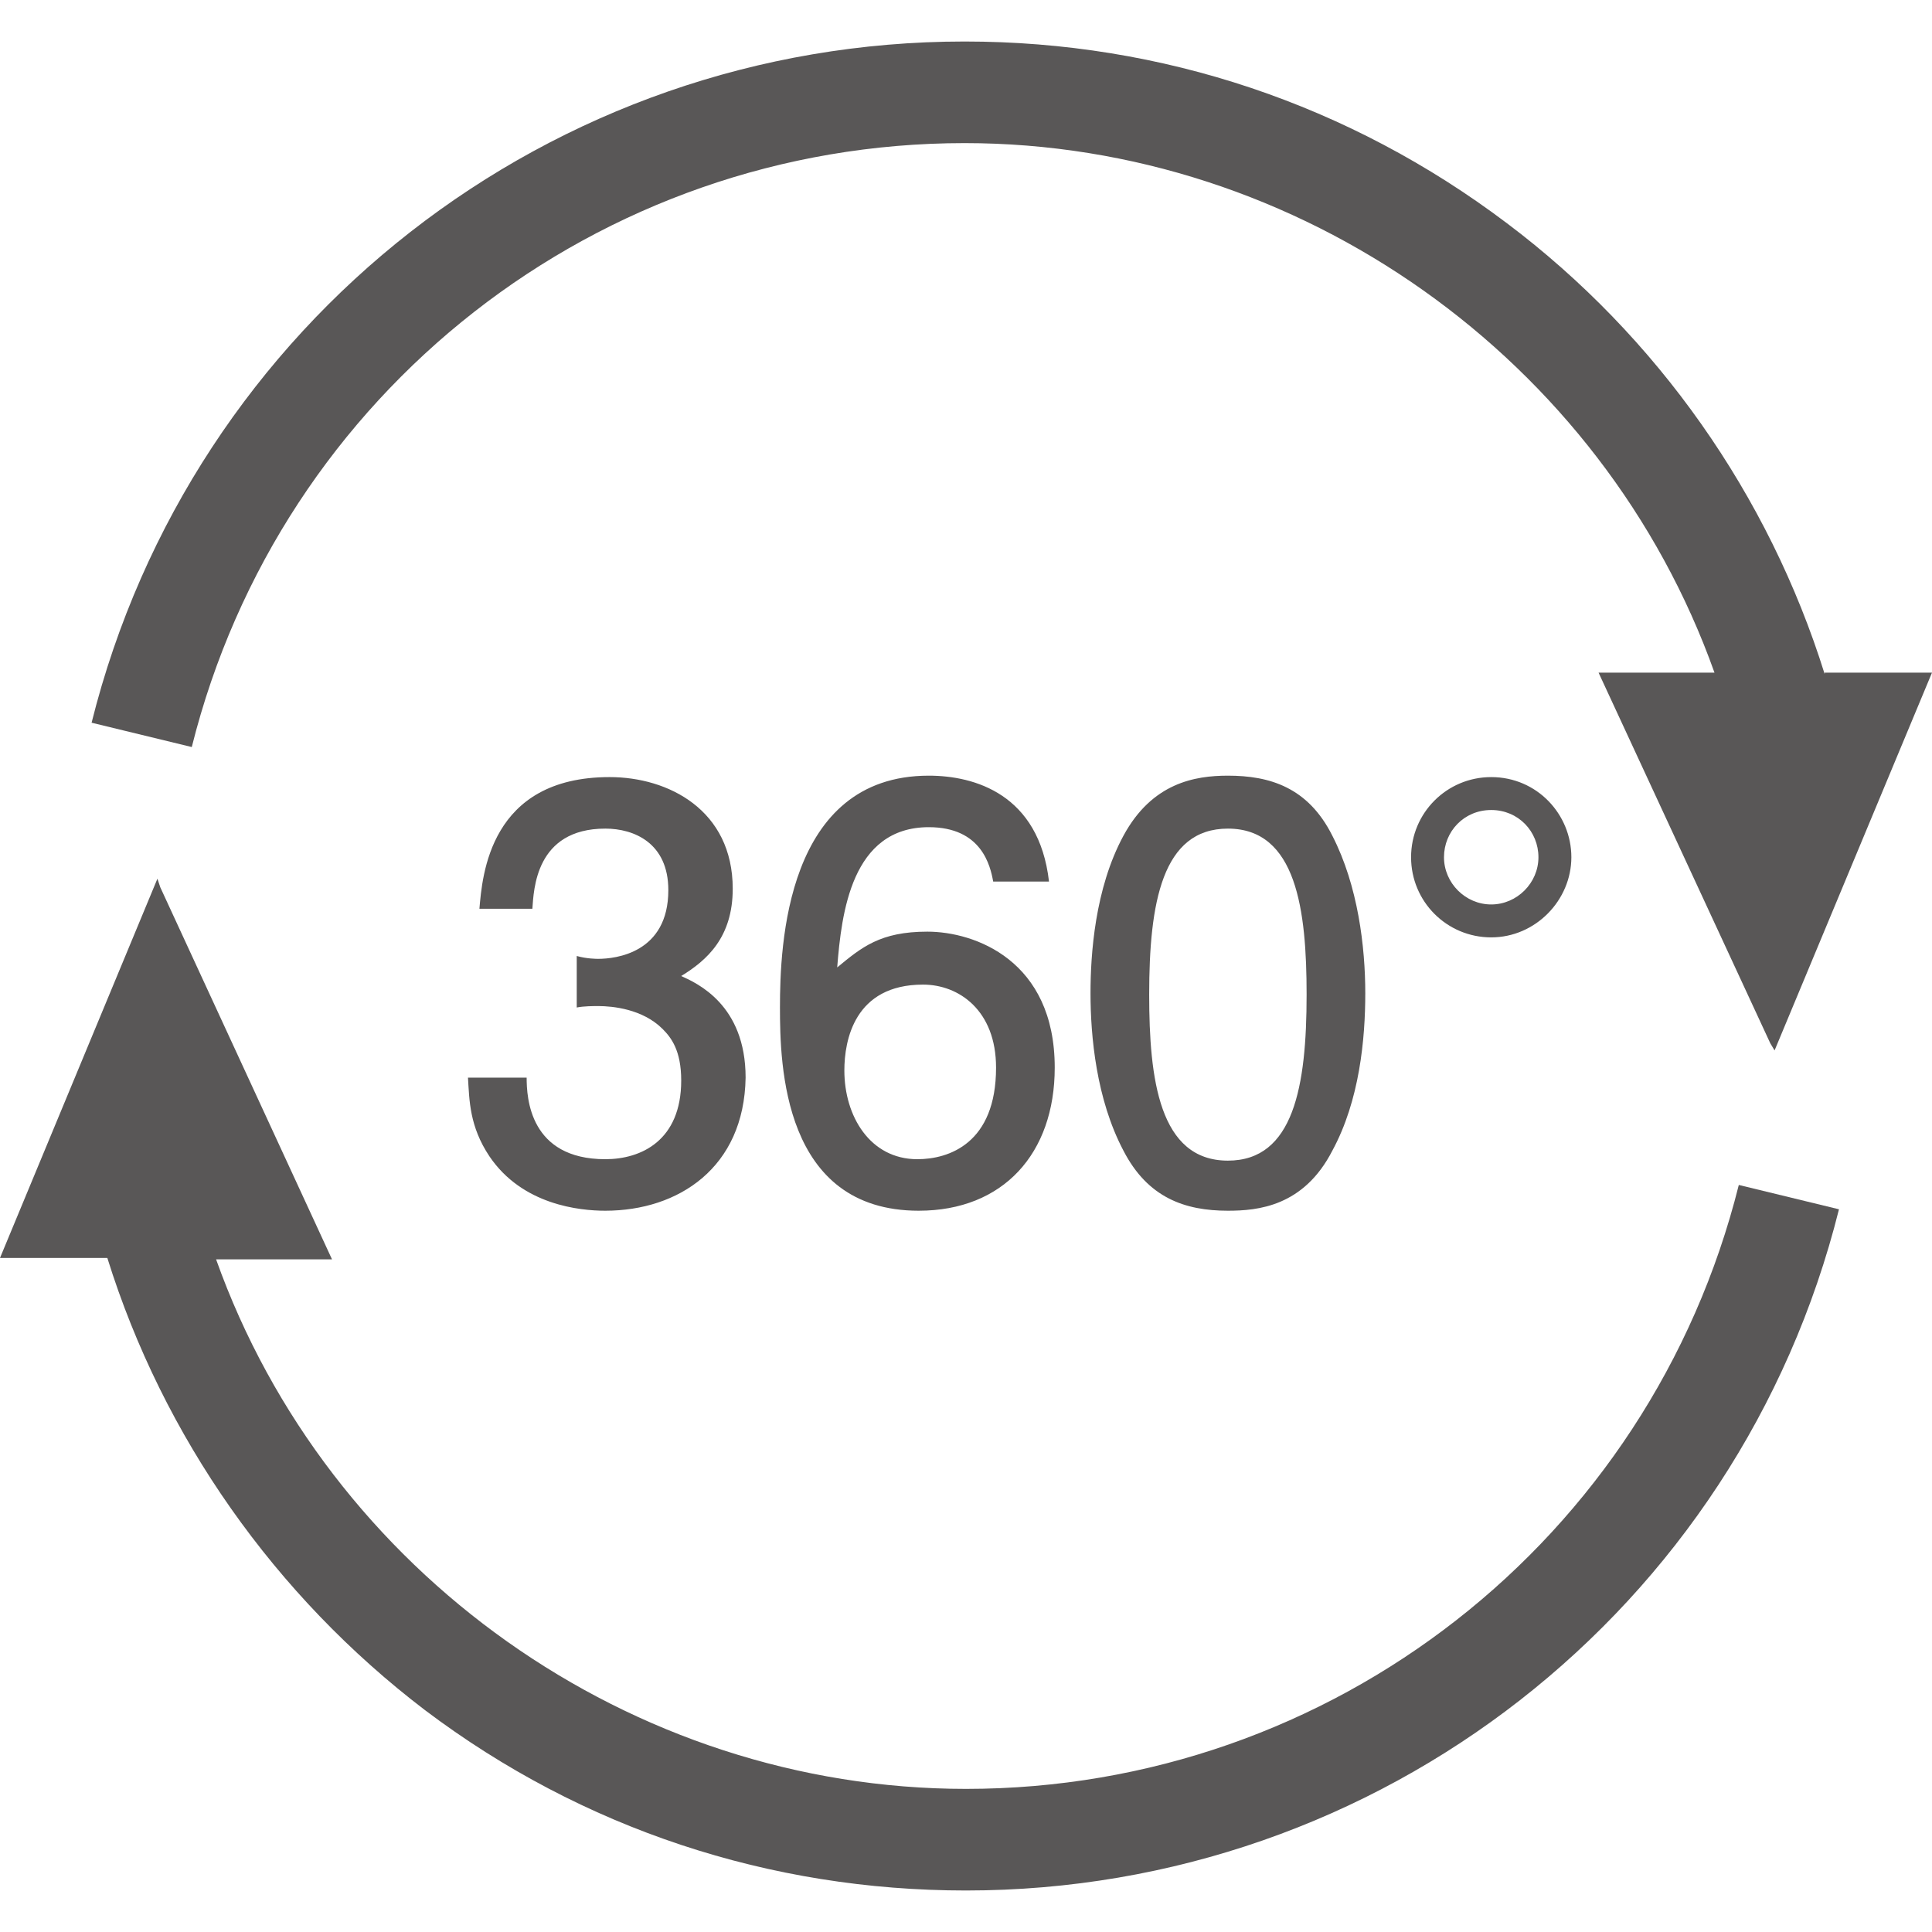 <svg version="1.1" id="レイヤー_1" xmlns="http://www.w3.org/2000/svg" x="0" y="0" viewBox="0 0 135 135" xml:space="preserve"><style>.st0{fill:#595757}</style><path class="st0" d="M127.5 47.1c-3.9-12.5-11.7-23.6-22.2-31.5-11-8.3-24.1-12.7-37.9-12.7-28.9 0-54 19.6-61 47.6l7 1.7C19.6 27.4 41.8 10 67.4 10c23.4 0 44.6 15.1 52.4 37h-8.1l12 25.9.3.5L135 47h-7.5zM7.5 87.9c3.9 12.5 11.7 23.6 22.2 31.6 11 8.3 24.1 12.6 37.8 12.6 28.9 0 54-19.6 61-47.6l-7-1.7c-6.2 24.8-28.4 42.2-54 42.2-23.4 0-44.6-15.1-52.4-37h8.1l-12-26-.2-.6L0 87.9h7.5z"/><path class="st0" d="M42.3 84.6c-1.8 0-5.8-.4-8.1-3.8-1.4-2.1-1.4-3.9-1.5-5.5h4.1c0 1.4.2 5.7 5.5 5.7 2.5 0 5.3-1.3 5.3-5.5 0-2.1-.7-3-1.3-3.6-1.4-1.4-3.5-1.6-4.5-1.6-.3 0-1 0-1.5.1v-3.6c.7.2 1.4.2 1.5.2 1.2 0 4.9-.4 4.9-4.8 0-3.3-2.4-4.3-4.4-4.3-4.9 0-5 4.3-5.1 5.6h-3.7c.2-2.3.7-9.2 9.1-9.2 4.1 0 8.6 2.3 8.6 7.8 0 3.4-1.8 5-3.6 6.1 1.1.5 4.5 2 4.5 7.1-.1 6.3-4.7 9.3-9.8 9.3zM64.2 84.6c-9.5 0-9.7-10.2-9.7-14.2 0-4.3.4-16.2 10.4-16.2 3.2 0 7.7 1.3 8.4 7.4h-3.9c-.2-1.1-.8-3.8-4.5-3.8-5.4 0-6.1 6-6.4 9.8 1.7-1.4 3-2.5 6.3-2.5s8.9 2 8.9 9.5c0 6-3.6 10-9.5 10zm.3-15.8c-4.8 0-5.5 3.9-5.5 6 0 3.2 1.8 6.2 5.1 6.2 2.2 0 5.5-1.1 5.5-6.4 0-4-2.6-5.8-5.1-5.8zM93.1 80.4c-2 3.9-5.2 4.2-7.3 4.2-3 0-5.6-.9-7.3-4.2-1.9-3.6-2.3-8-2.3-11 0-2.7.3-7.3 2.3-11 2-3.7 5-4.2 7.3-4.2 2.9 0 5.6.8 7.3 4.2 1.8 3.5 2.3 7.8 2.3 11s-.4 7.5-2.3 11zm-7.3-22.5c-4.6 0-5.5 5.2-5.5 11.6 0 5.9.7 11.6 5.5 11.6 4.6 0 5.5-5.2 5.5-11.6 0-5.9-.7-11.6-5.5-11.6zM109.8 59.9c0 3-2.5 5.6-5.6 5.6-3.1 0-5.6-2.5-5.6-5.6 0-3.1 2.5-5.6 5.6-5.6 3.2 0 5.6 2.6 5.6 5.6zm-8.9 0c0 1.8 1.5 3.3 3.3 3.3s3.3-1.5 3.3-3.3c0-1.8-1.4-3.3-3.3-3.3s-3.3 1.5-3.3 3.3z"/></svg>